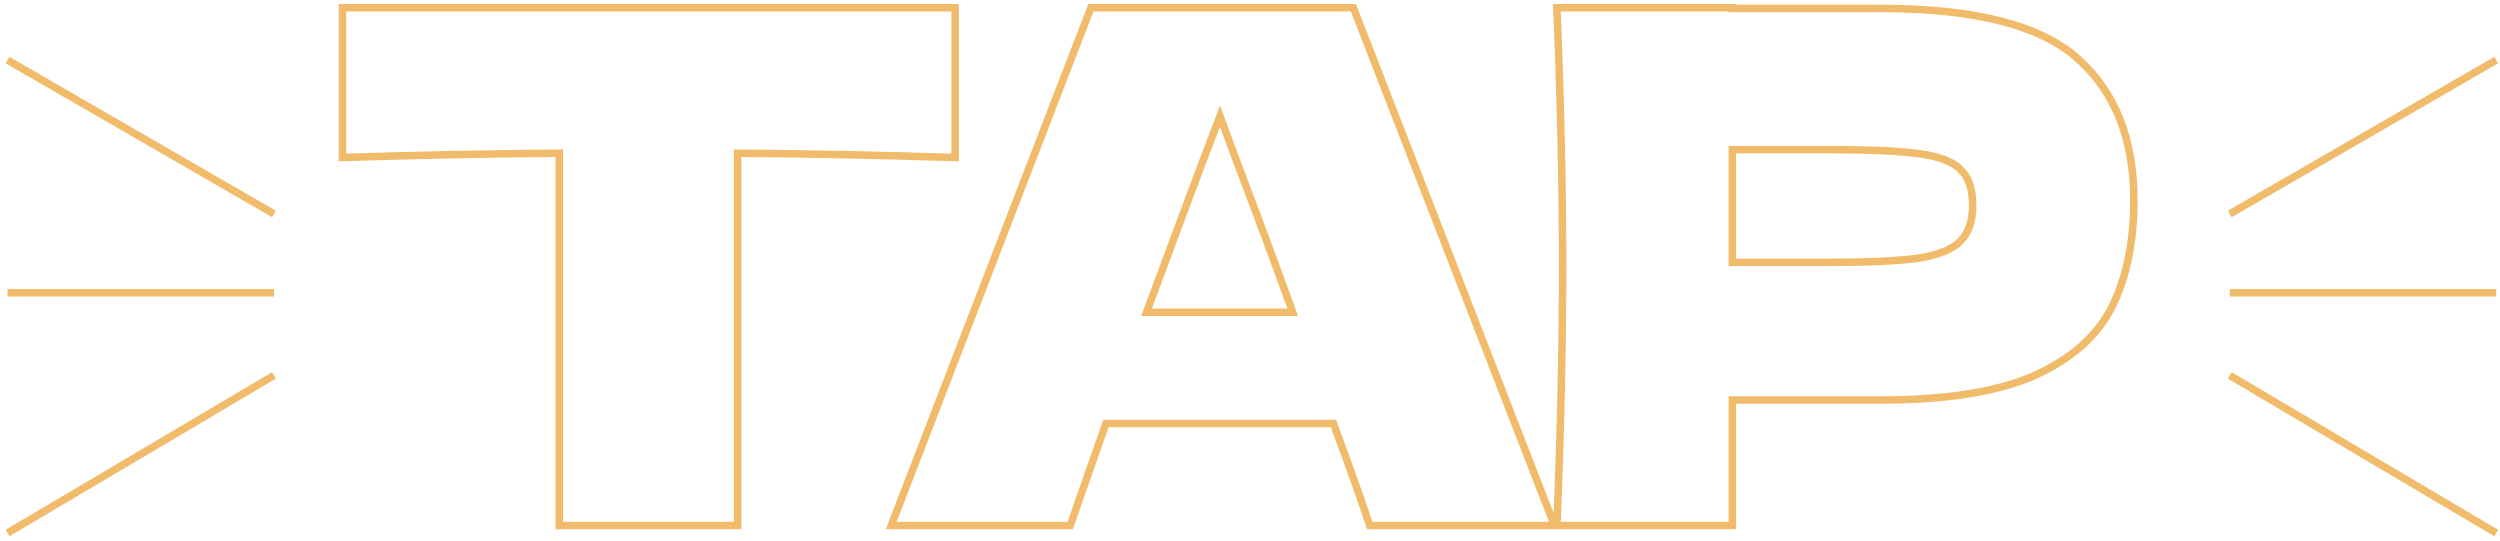 <?xml version="1.0" encoding="UTF-8"?> <svg xmlns="http://www.w3.org/2000/svg" width="333" height="72" viewBox="0 0 333 72" fill="none"> <path d="M127.221 20.98L127.205 21.48L127.721 21.496V20.98H127.221ZM98.246 20.41L98.25 19.91L97.746 19.907V20.41H98.246ZM98.246 70V70.5H98.746V70H98.246ZM74.496 70H73.996V70.5H74.496V70ZM74.496 20.41H74.996V19.907L74.493 19.91L74.496 20.41ZM45.616 20.98H45.116V21.496L45.633 21.48L45.616 20.98ZM45.616 1.03V0.53H45.116V1.03H45.616ZM127.221 1.03H127.721V0.53H127.221V1.03ZM182.452 70L181.978 70.158L182.092 70.5H182.452V70ZM177.607 56.415L178.076 56.241L177.954 55.915H177.607V56.415ZM147.302 56.415V55.915H146.947L146.83 56.25L147.302 56.415ZM142.552 70V70.5H142.907L143.024 70.165L142.552 70ZM118.707 70L118.241 69.82L117.978 70.5H118.707V70ZM145.307 1.03V0.53H144.964L144.841 0.85L145.307 1.03ZM180.267 1.03L180.733 0.849L180.609 0.53H180.267V1.03ZM207.057 70V70.5H207.788L207.523 69.819L207.057 70ZM172.192 41.595V42.095H172.905L172.662 41.425L172.192 41.595ZM164.782 21.645L164.313 21.818L164.315 21.823L164.782 21.645ZM162.502 15.47L162.971 15.297L162.512 14.052L162.035 15.29L162.502 15.47ZM152.717 41.595L152.248 41.422L151.999 42.095H152.717V41.595ZM276.821 7.87L276.485 8.24L276.487 8.242L276.821 7.87ZM281.286 40.93L281.732 41.157L281.733 41.154L281.286 40.93ZM270.931 50.05L271.131 50.508L271.136 50.506L270.931 50.05ZM230.746 53.28V52.78H230.246V53.28H230.746ZM230.746 70V70.5H231.246V70H230.746ZM207.376 70L206.877 69.979L206.855 70.5H207.376V70ZM207.376 1.03V0.53H206.855L206.877 1.051L207.376 1.03ZM230.746 1.03H231.246V0.53H230.746V1.03ZM230.746 1.125H230.246V1.625H230.746V1.125ZM255.636 34.375L255.709 34.87L255.718 34.868L255.636 34.375ZM261.146 32.095L260.793 31.741L260.787 31.747L260.782 31.752L261.146 32.095ZM261.241 22.69L260.866 23.021L260.877 23.032L260.888 23.044L261.241 22.69ZM255.826 20.505L255.754 21L255.755 21L255.826 20.505ZM230.746 19.935V19.435H230.246V19.935H230.746ZM230.746 34.945H230.246V35.445H230.746V34.945ZM127.237 20.48C117.29 20.163 107.628 19.973 98.25 19.91L98.243 20.91C107.612 20.973 117.266 21.163 127.205 21.48L127.237 20.48ZM97.746 20.41V70H98.746V20.41H97.746ZM98.246 69.5H74.496V70.5H98.246V69.5ZM74.996 70V20.41H73.996V70H74.996ZM74.493 19.91C65.052 19.973 55.421 20.163 45.6 20.48L45.633 21.48C55.445 21.163 65.067 20.973 74.5 20.91L74.493 19.91ZM46.116 20.98V1.03H45.116V20.98H46.116ZM45.616 1.53H127.221V0.53H45.616V1.53ZM126.721 1.03V20.98H127.721V1.03H126.721ZM182.926 69.842C181.721 66.224 180.103 61.69 178.076 56.241L177.138 56.589C179.164 62.033 180.777 66.556 181.978 70.158L182.926 69.842ZM177.607 55.915H147.302V56.915H177.607V55.915ZM146.83 56.25L142.08 69.835L143.024 70.165L147.774 56.58L146.83 56.25ZM142.552 69.5H118.707V70.5H142.552V69.5ZM119.174 70.18L145.774 1.21L144.841 0.85L118.241 69.82L119.174 70.18ZM145.307 1.53H180.267V0.53H145.307V1.53ZM179.801 1.211L206.591 70.181L207.523 69.819L180.733 0.849L179.801 1.211ZM207.057 69.5H182.452V70.5H207.057V69.5ZM172.662 41.425C170.255 34.772 167.784 28.12 165.249 21.467L164.315 21.823C166.847 28.47 169.316 35.118 171.722 41.765L172.662 41.425ZM165.251 21.472L162.971 15.297L162.033 15.643L164.313 21.818L165.251 21.472ZM162.035 15.29C159.817 21.057 156.555 29.768 152.248 41.422L153.186 41.768C157.493 30.116 160.753 21.41 162.969 15.649L162.035 15.29ZM152.717 42.095H172.192V41.095H152.717V42.095ZM250.506 1.625C263.082 1.625 271.69 3.875 276.485 8.24L277.158 7.5C272.073 2.872 263.137 0.625 250.506 0.625V1.625ZM276.487 8.242C281.299 12.56 283.731 18.681 283.731 26.68H284.731C284.731 18.465 282.224 12.047 277.155 7.498L276.487 8.242ZM283.731 26.68C283.731 32.196 282.759 36.865 280.839 40.706L281.733 41.154C283.739 37.141 284.731 32.311 284.731 26.68H283.731ZM280.84 40.703C278.941 44.442 275.589 47.412 270.726 49.594L271.136 50.506C276.153 48.255 279.705 45.145 281.732 41.157L280.84 40.703ZM270.731 49.592C265.881 51.706 259.151 52.78 250.506 52.78V53.78C259.215 53.78 266.101 52.701 271.131 50.508L270.731 49.592ZM250.506 52.78H230.746V53.78H250.506V52.78ZM230.246 53.28V70H231.246V53.28H230.246ZM230.746 69.5H207.376V70.5H230.746V69.5ZM207.876 70.021C208.383 57.728 208.636 46.226 208.636 35.515H207.636C207.636 46.211 207.383 57.699 206.877 69.979L207.876 70.021ZM208.636 35.515C208.636 24.804 208.383 13.302 207.876 1.009L206.877 1.051C207.383 13.331 207.636 24.82 207.636 35.515H208.636ZM207.376 1.53H230.746V0.53H207.376V1.53ZM230.246 1.03V1.125H231.246V1.03H230.246ZM230.746 1.625H250.506V0.625H230.746V1.625ZM243.856 35.445C249.118 35.445 253.075 35.255 255.709 34.87L255.564 33.88C253.004 34.255 249.108 34.445 243.856 34.445V35.445ZM255.718 34.868C258.408 34.42 260.382 33.637 261.51 32.438L260.782 31.752C259.884 32.706 258.184 33.444 255.554 33.882L255.718 34.868ZM261.5 32.449C262.701 31.248 263.261 29.517 263.261 27.345H262.261C262.261 29.353 261.745 30.789 260.793 31.741L261.5 32.449ZM263.261 27.345C263.261 25.183 262.737 23.479 261.595 22.337L260.888 23.044C261.772 23.927 262.261 25.327 262.261 27.345H263.261ZM261.616 22.359C260.543 21.143 258.585 20.394 255.897 20.01L255.755 21C258.388 21.376 260.039 22.084 260.866 23.021L261.616 22.359ZM255.899 20.01C253.264 19.625 249.244 19.435 243.856 19.435V20.435C249.235 20.435 253.195 20.625 255.754 21L255.899 20.01ZM243.856 19.435H230.746V20.435H243.856V19.435ZM230.246 19.935V34.945H231.246V19.935H230.246ZM230.746 35.445H243.856V34.445H230.746V35.445ZM36.75 28.067L1.25 7.567L0.75 8.433L36.25 28.933L36.75 28.067ZM36.5 38.5H1V39.5H36.5V38.5ZM36.245 49.57L0.745 70.57L1.255 71.43L36.755 50.43L36.245 49.57ZM297.25 28.933L332.75 8.433L332.25 7.567L296.75 28.067L297.25 28.933ZM297 39.5H332.5V38.5H297V39.5ZM296.745 50.43L332.245 71.43L332.755 70.57L297.255 49.57L296.745 50.43Z" fill="#F0BB6A"></path> </svg> 
